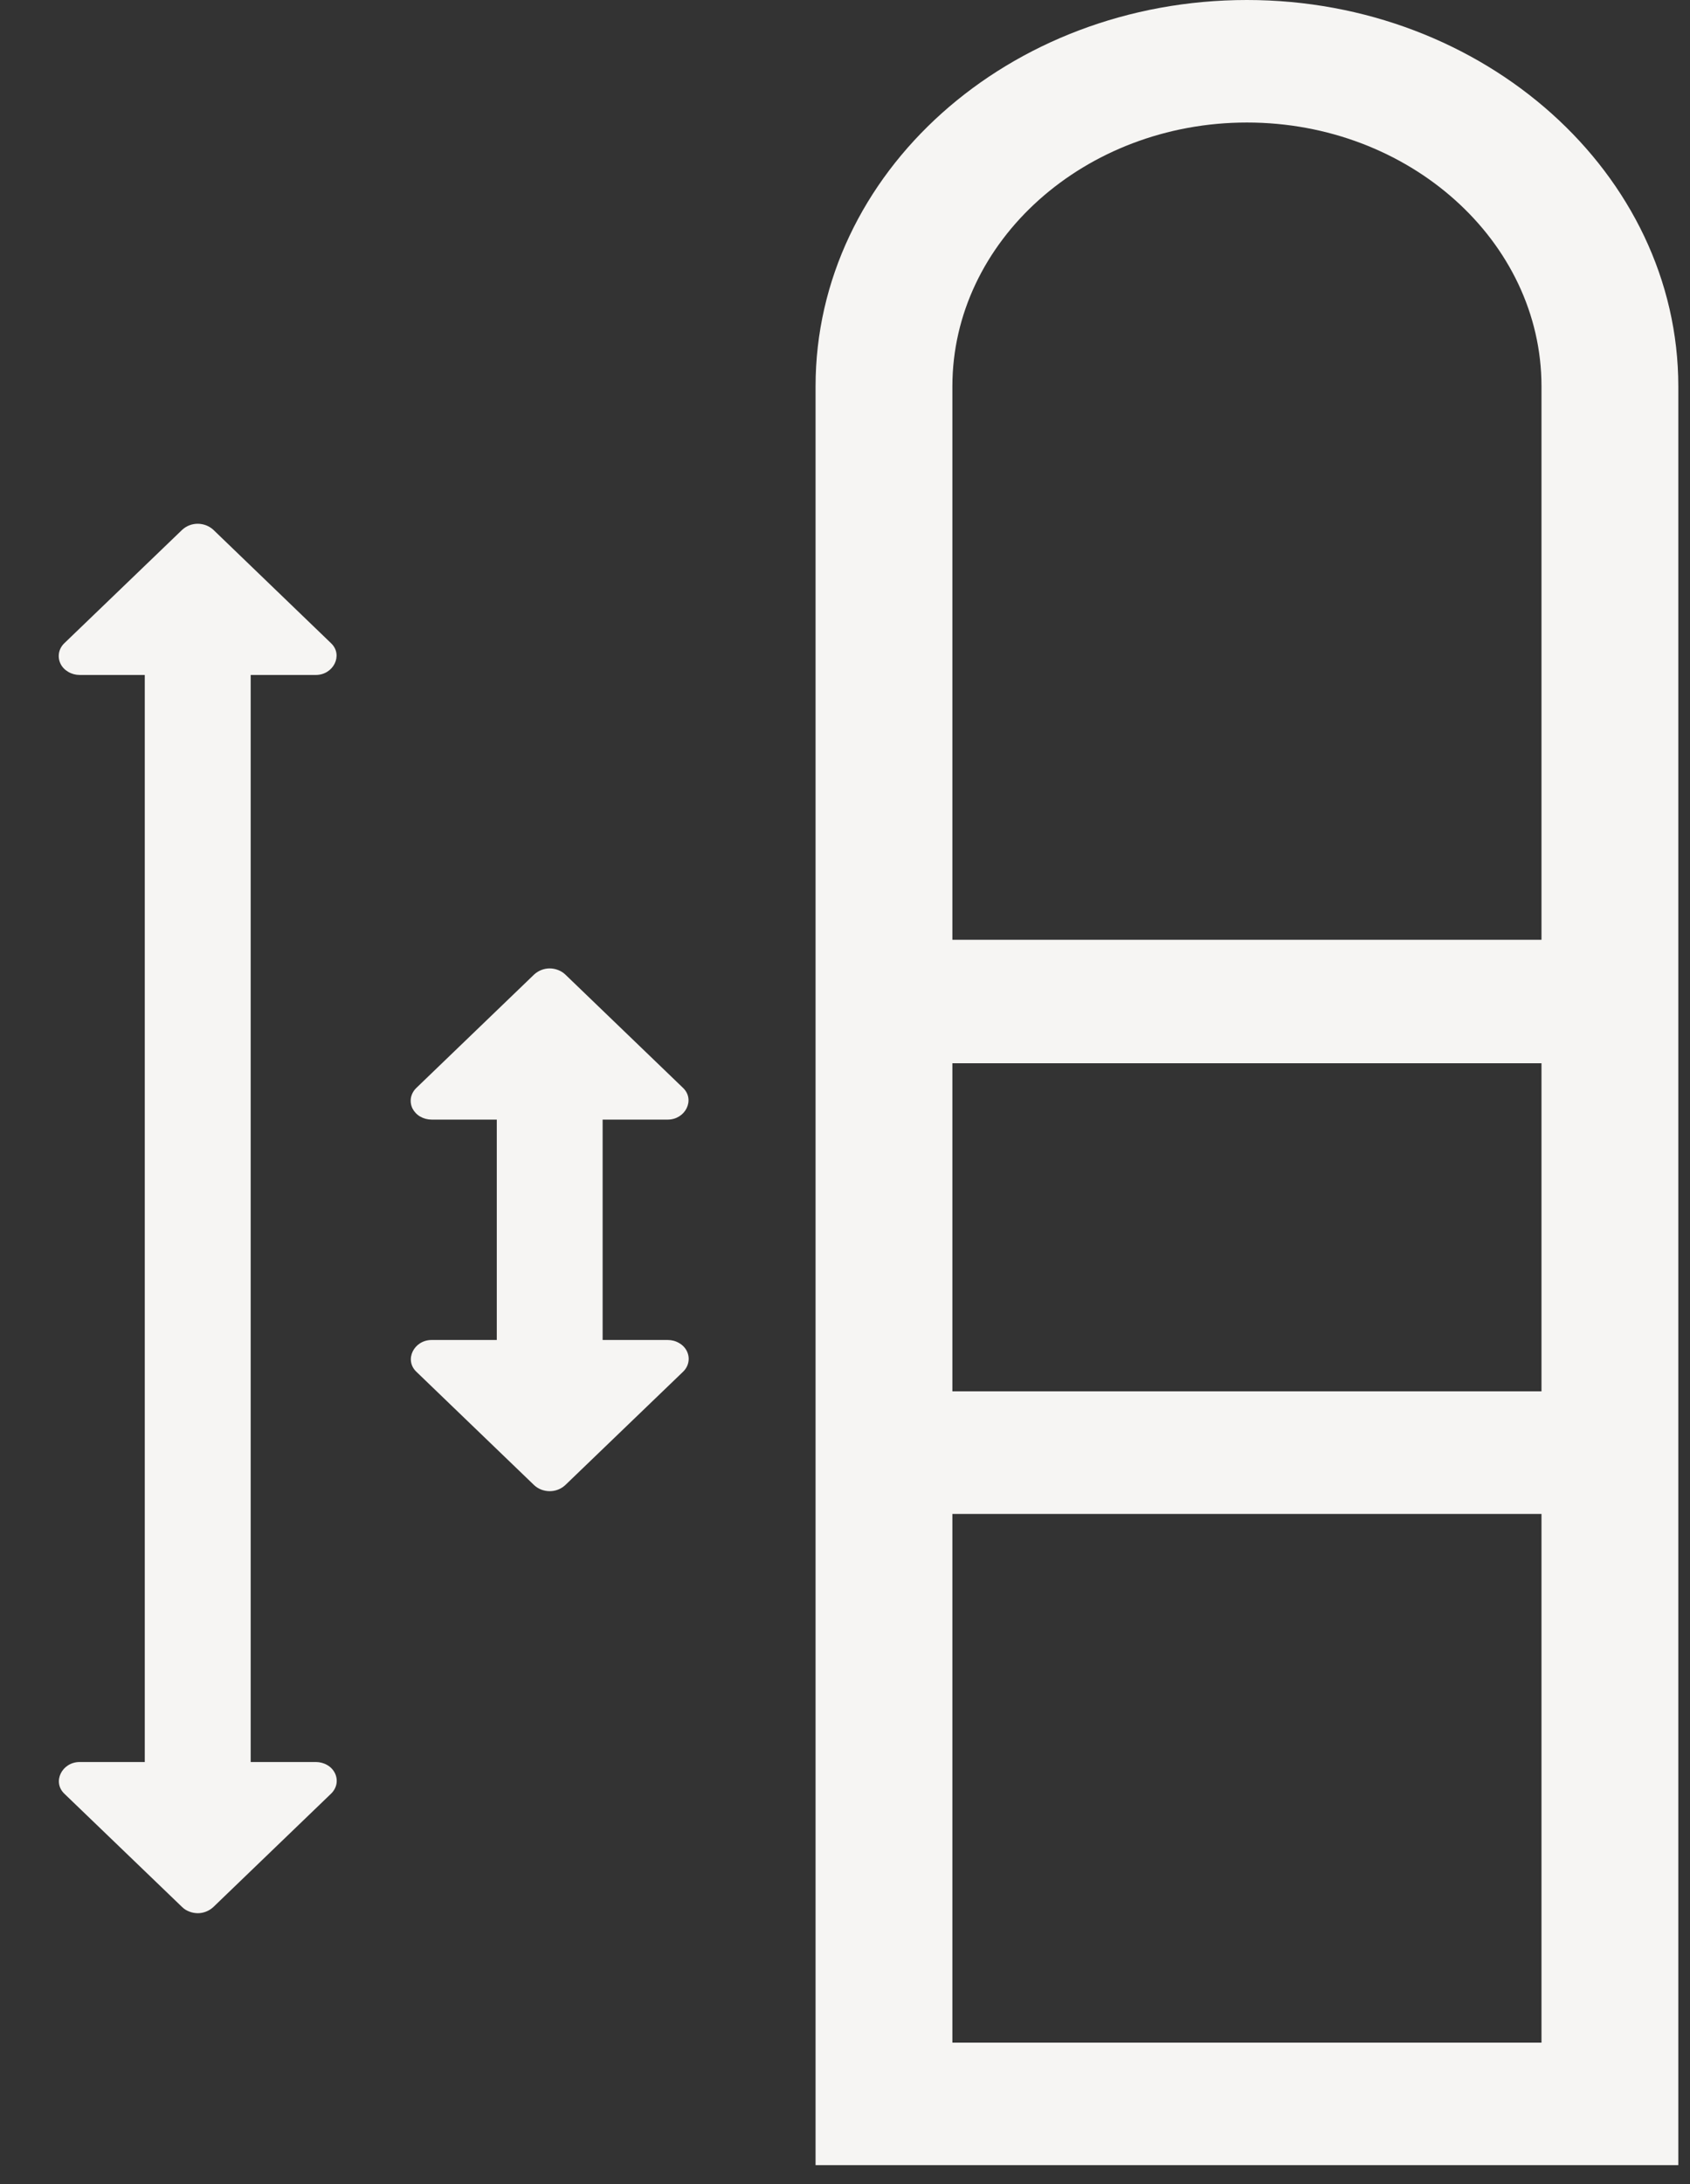 <svg width="24" height="31" viewBox="0 0 24 31" fill="none" xmlns="http://www.w3.org/2000/svg">
<rect x="0" y="0" width="24" height="31" fill="#333333" stroke="none"/>
<path id="Vector" d="M9.482 15.891C9.733 15.891 9.874 15.611 9.702 15.443L8.026 13.83C7.997 13.803 7.963 13.782 7.926 13.768C7.888 13.753 7.847 13.745 7.806 13.745C7.728 13.745 7.649 13.774 7.587 13.83L5.911 15.443C5.872 15.481 5.846 15.529 5.836 15.58C5.827 15.631 5.834 15.684 5.857 15.732C5.881 15.779 5.919 15.82 5.967 15.848C6.016 15.876 6.072 15.891 6.13 15.891H7.055V19.019H6.13C5.879 19.019 5.738 19.3 5.911 19.468L7.587 21.081C7.615 21.107 7.649 21.128 7.687 21.143C7.725 21.157 7.765 21.165 7.806 21.165C7.885 21.165 7.963 21.137 8.025 21.081L9.702 19.468C9.741 19.43 9.767 19.382 9.776 19.331C9.786 19.279 9.778 19.227 9.755 19.179C9.732 19.131 9.694 19.091 9.645 19.063C9.597 19.034 9.541 19.019 9.483 19.019H8.558V15.891H9.482ZM4.485 9.58C4.735 9.58 4.876 9.299 4.704 9.132L3.028 7.518C2.999 7.492 2.965 7.471 2.927 7.456C2.889 7.442 2.849 7.434 2.808 7.434C2.729 7.434 2.651 7.462 2.589 7.518L0.912 9.131C0.873 9.169 0.847 9.217 0.838 9.268C0.829 9.32 0.836 9.372 0.859 9.42C0.882 9.468 0.921 9.508 0.969 9.536C1.018 9.565 1.074 9.58 1.132 9.58H2.056V25.009H1.132C0.881 25.009 0.74 25.289 0.912 25.457L2.589 27.07C2.617 27.097 2.651 27.118 2.689 27.132C2.727 27.147 2.767 27.154 2.808 27.155C2.886 27.155 2.965 27.126 3.027 27.07L4.703 25.457C4.742 25.419 4.768 25.371 4.778 25.32C4.787 25.269 4.78 25.216 4.757 25.169C4.734 25.121 4.696 25.08 4.647 25.052C4.599 25.024 4.542 25.009 4.485 25.009H3.56V9.58H4.485ZM17.708 0C14.324 0 11.582 2.455 11.582 5.484V30.731H23.834V5.484C23.834 2.468 21.076 0 17.708 0ZM13.525 13.339V5.484C13.525 3.423 15.405 1.739 17.708 1.739C20.011 1.739 21.891 3.423 21.891 5.484V13.339H13.525ZM13.525 19.748V15.091H21.891V19.748H13.525ZM13.525 28.992V21.488H21.891V28.992H13.525Z" fill="#F6F5F3"/>
</svg>
